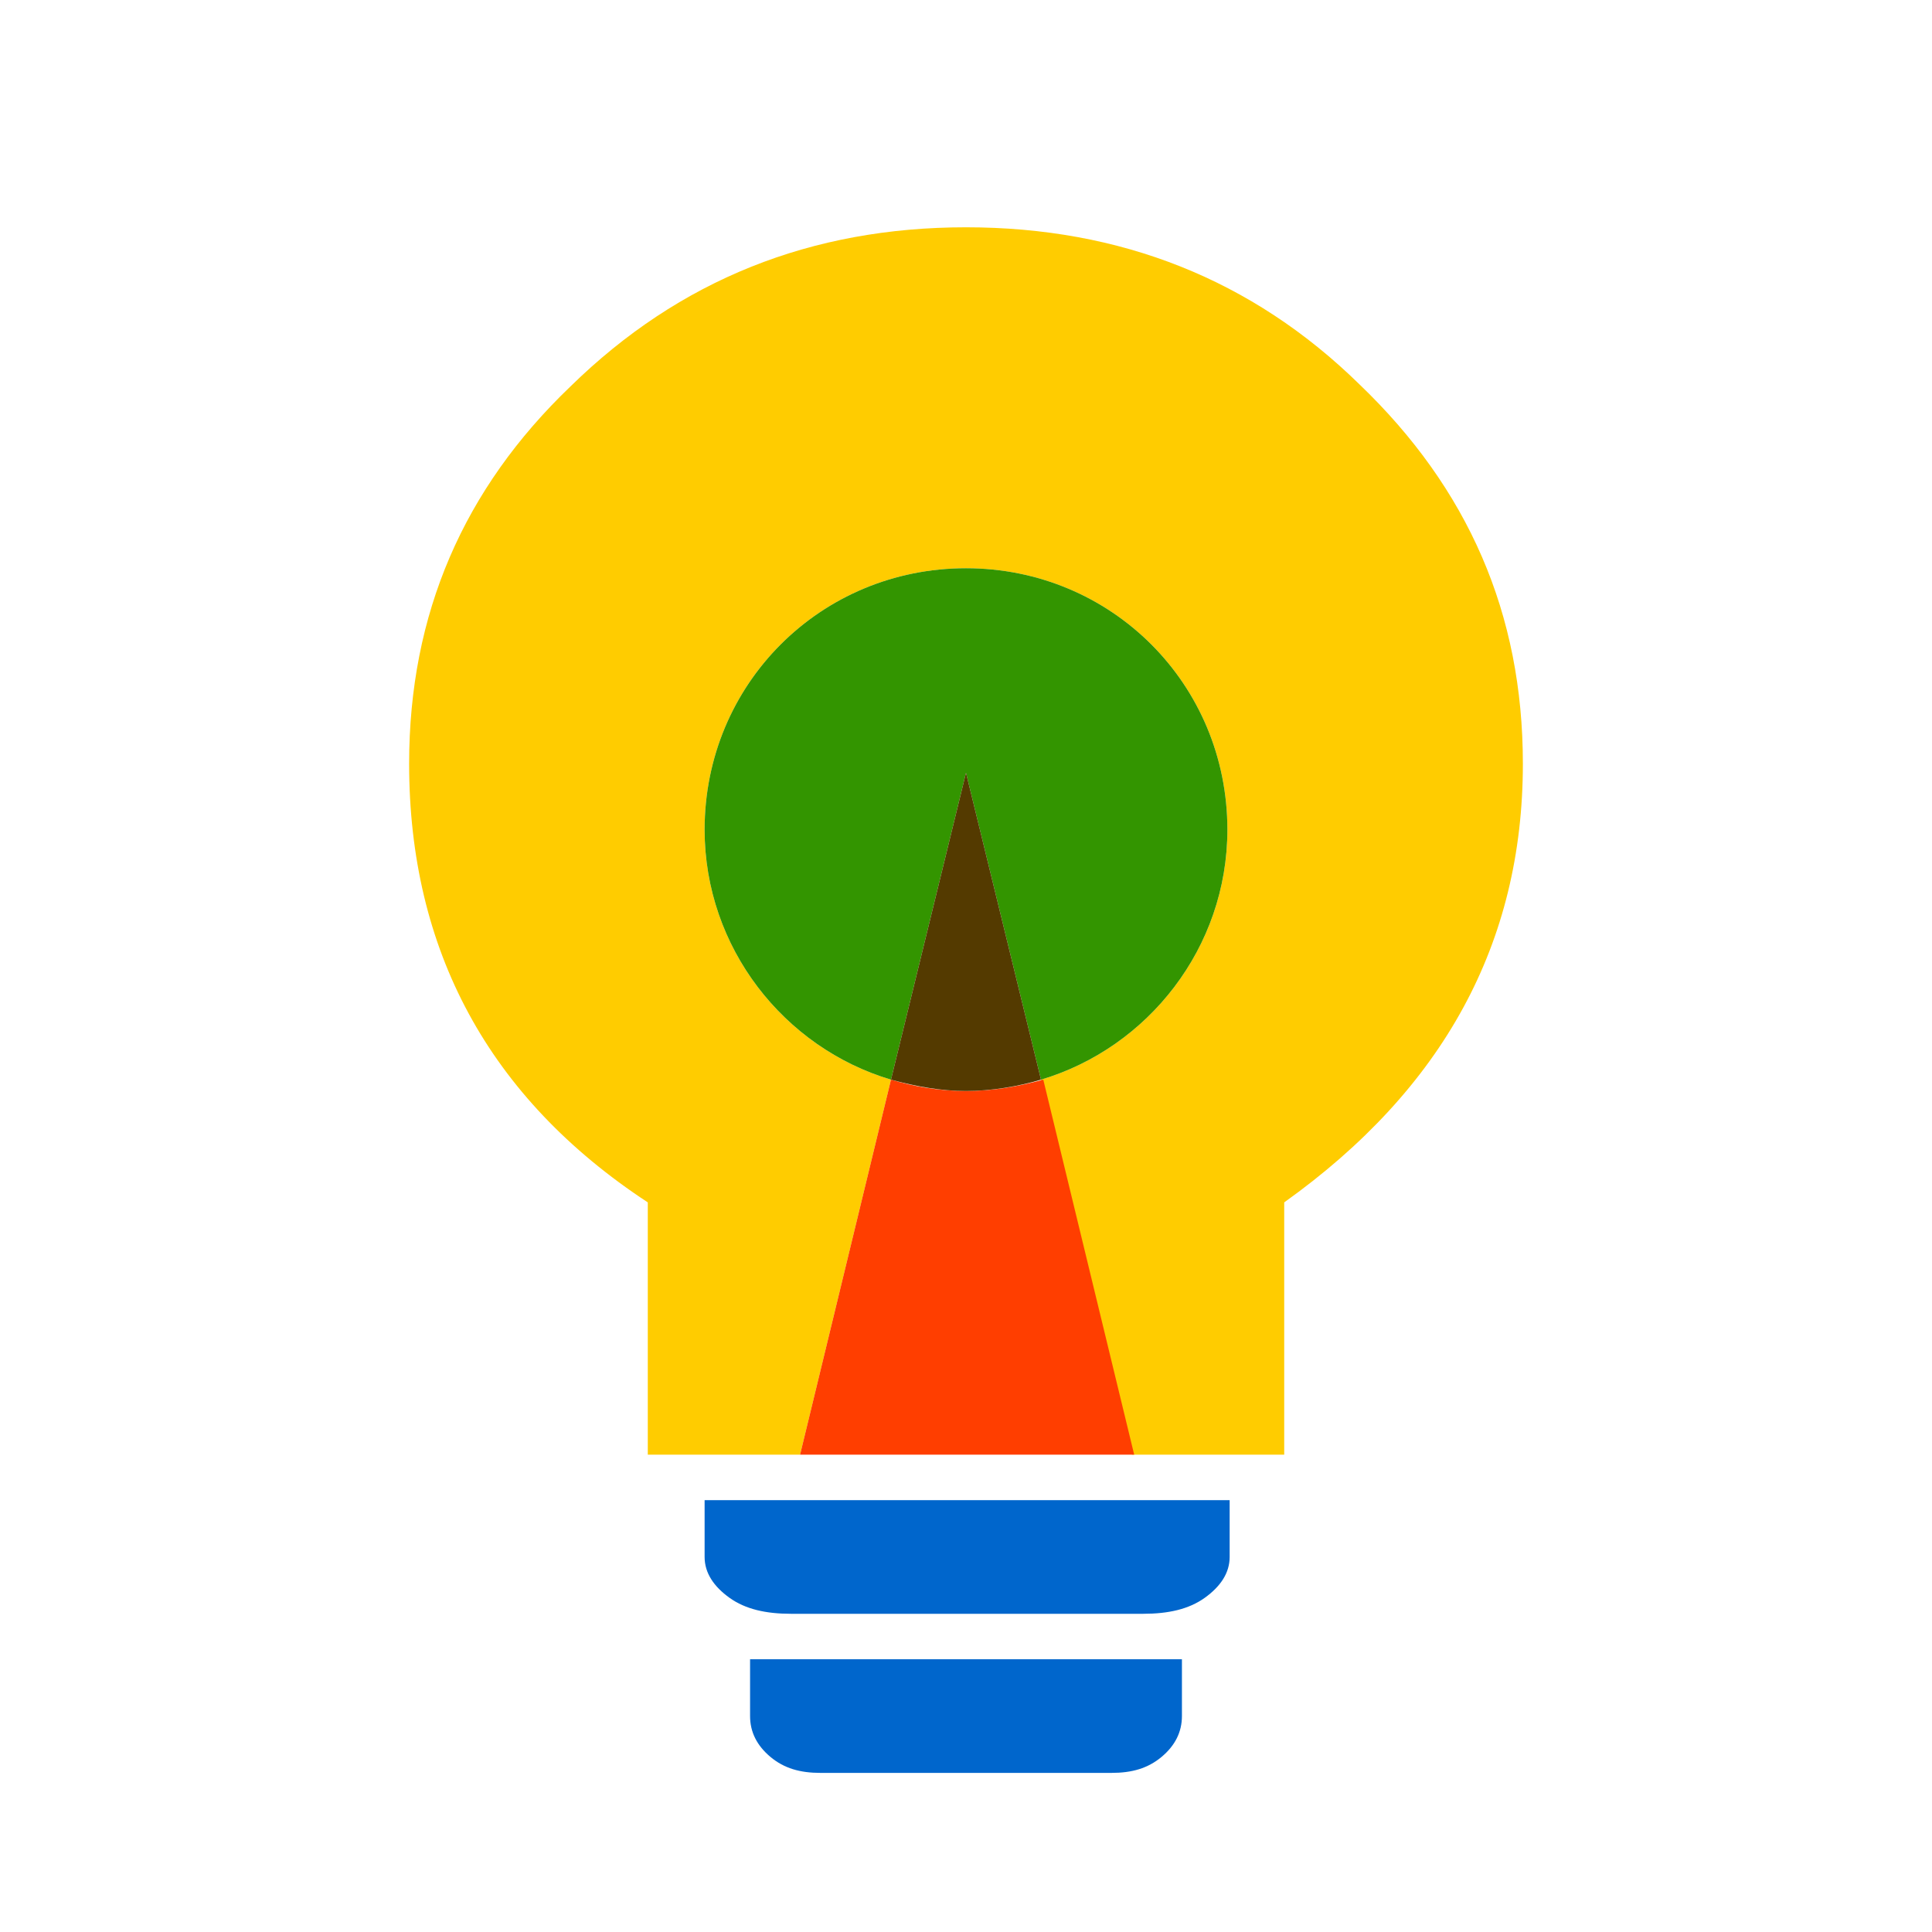 <svg xmlns="http://www.w3.org/2000/svg" xmlns:xlink="http://www.w3.org/1999/xlink" id="Layer_1" x="0px" y="0px" viewBox="0 0 85 85" style="enable-background:new 0 0 85 85;" xml:space="preserve"> <style type="text/css"> .st0{fill:#0066CC;} .st1{fill:#FFCC00;} .st2{fill:#FF3E00;} .st3{fill:#339500;} .st4{fill:#543A00;} </style> <path class="st0" d="M31,66v2.5c0,0.7,0.4,1.3,1.1,1.8c0.7,0.5,1.6,0.7,2.7,0.7h15.5c1.1,0,2-0.2,2.7-0.7c0.7-0.5,1.1-1.1,1.1-1.8 V66H31z"></path> <path class="st0" d="M33,73v2.5c0,0.7,0.3,1.3,0.9,1.8c0.6,0.5,1.3,0.7,2.2,0.7h12.8c0.9,0,1.6-0.2,2.2-0.7c0.6-0.5,0.9-1.1,0.9-1.8 V73H33z"></path> <g> <path class="st1" d="M59.8,16.9C55.1,12.3,49.3,10,42.5,10s-12.6,2.3-17.4,7C20.4,21.5,18,27,18,33.6c0,8.2,3.5,14.7,10.5,19.3v7.8 V64H32h3.2l4-16.5c-4.7-1.4-8.2-5.8-8.2-11C31,30.1,36.1,25,42.5,25S54,30.1,54,36.5c0,5.2-3.5,9.6-8.2,11l4,16.5H53h3.5v-3.3v-7.8 c7-5,10.5-11.4,10.5-19.3C67,27,64.6,21.5,59.8,16.9z"></path> <path class="st2" d="M42.5,48c-1.2,0-2.3-0.2-3.3-0.5l-4,16.5h14.7l-4-16.5C44.8,47.8,43.7,48,42.5,48z"></path> <path class="st3" d="M45.8,47.5c4.7-1.4,8.2-5.8,8.2-11C54,30.1,48.9,25,42.5,25S31,30.1,31,36.5c0,5.2,3.5,9.6,8.2,11L42.5,34 L45.8,47.5z"></path> <path class="st4" d="M45.8,47.5L42.5,34l-3.3,13.5c1.1,0.3,2.2,0.5,3.3,0.5S44.8,47.8,45.8,47.5z"></path> </g> </svg>